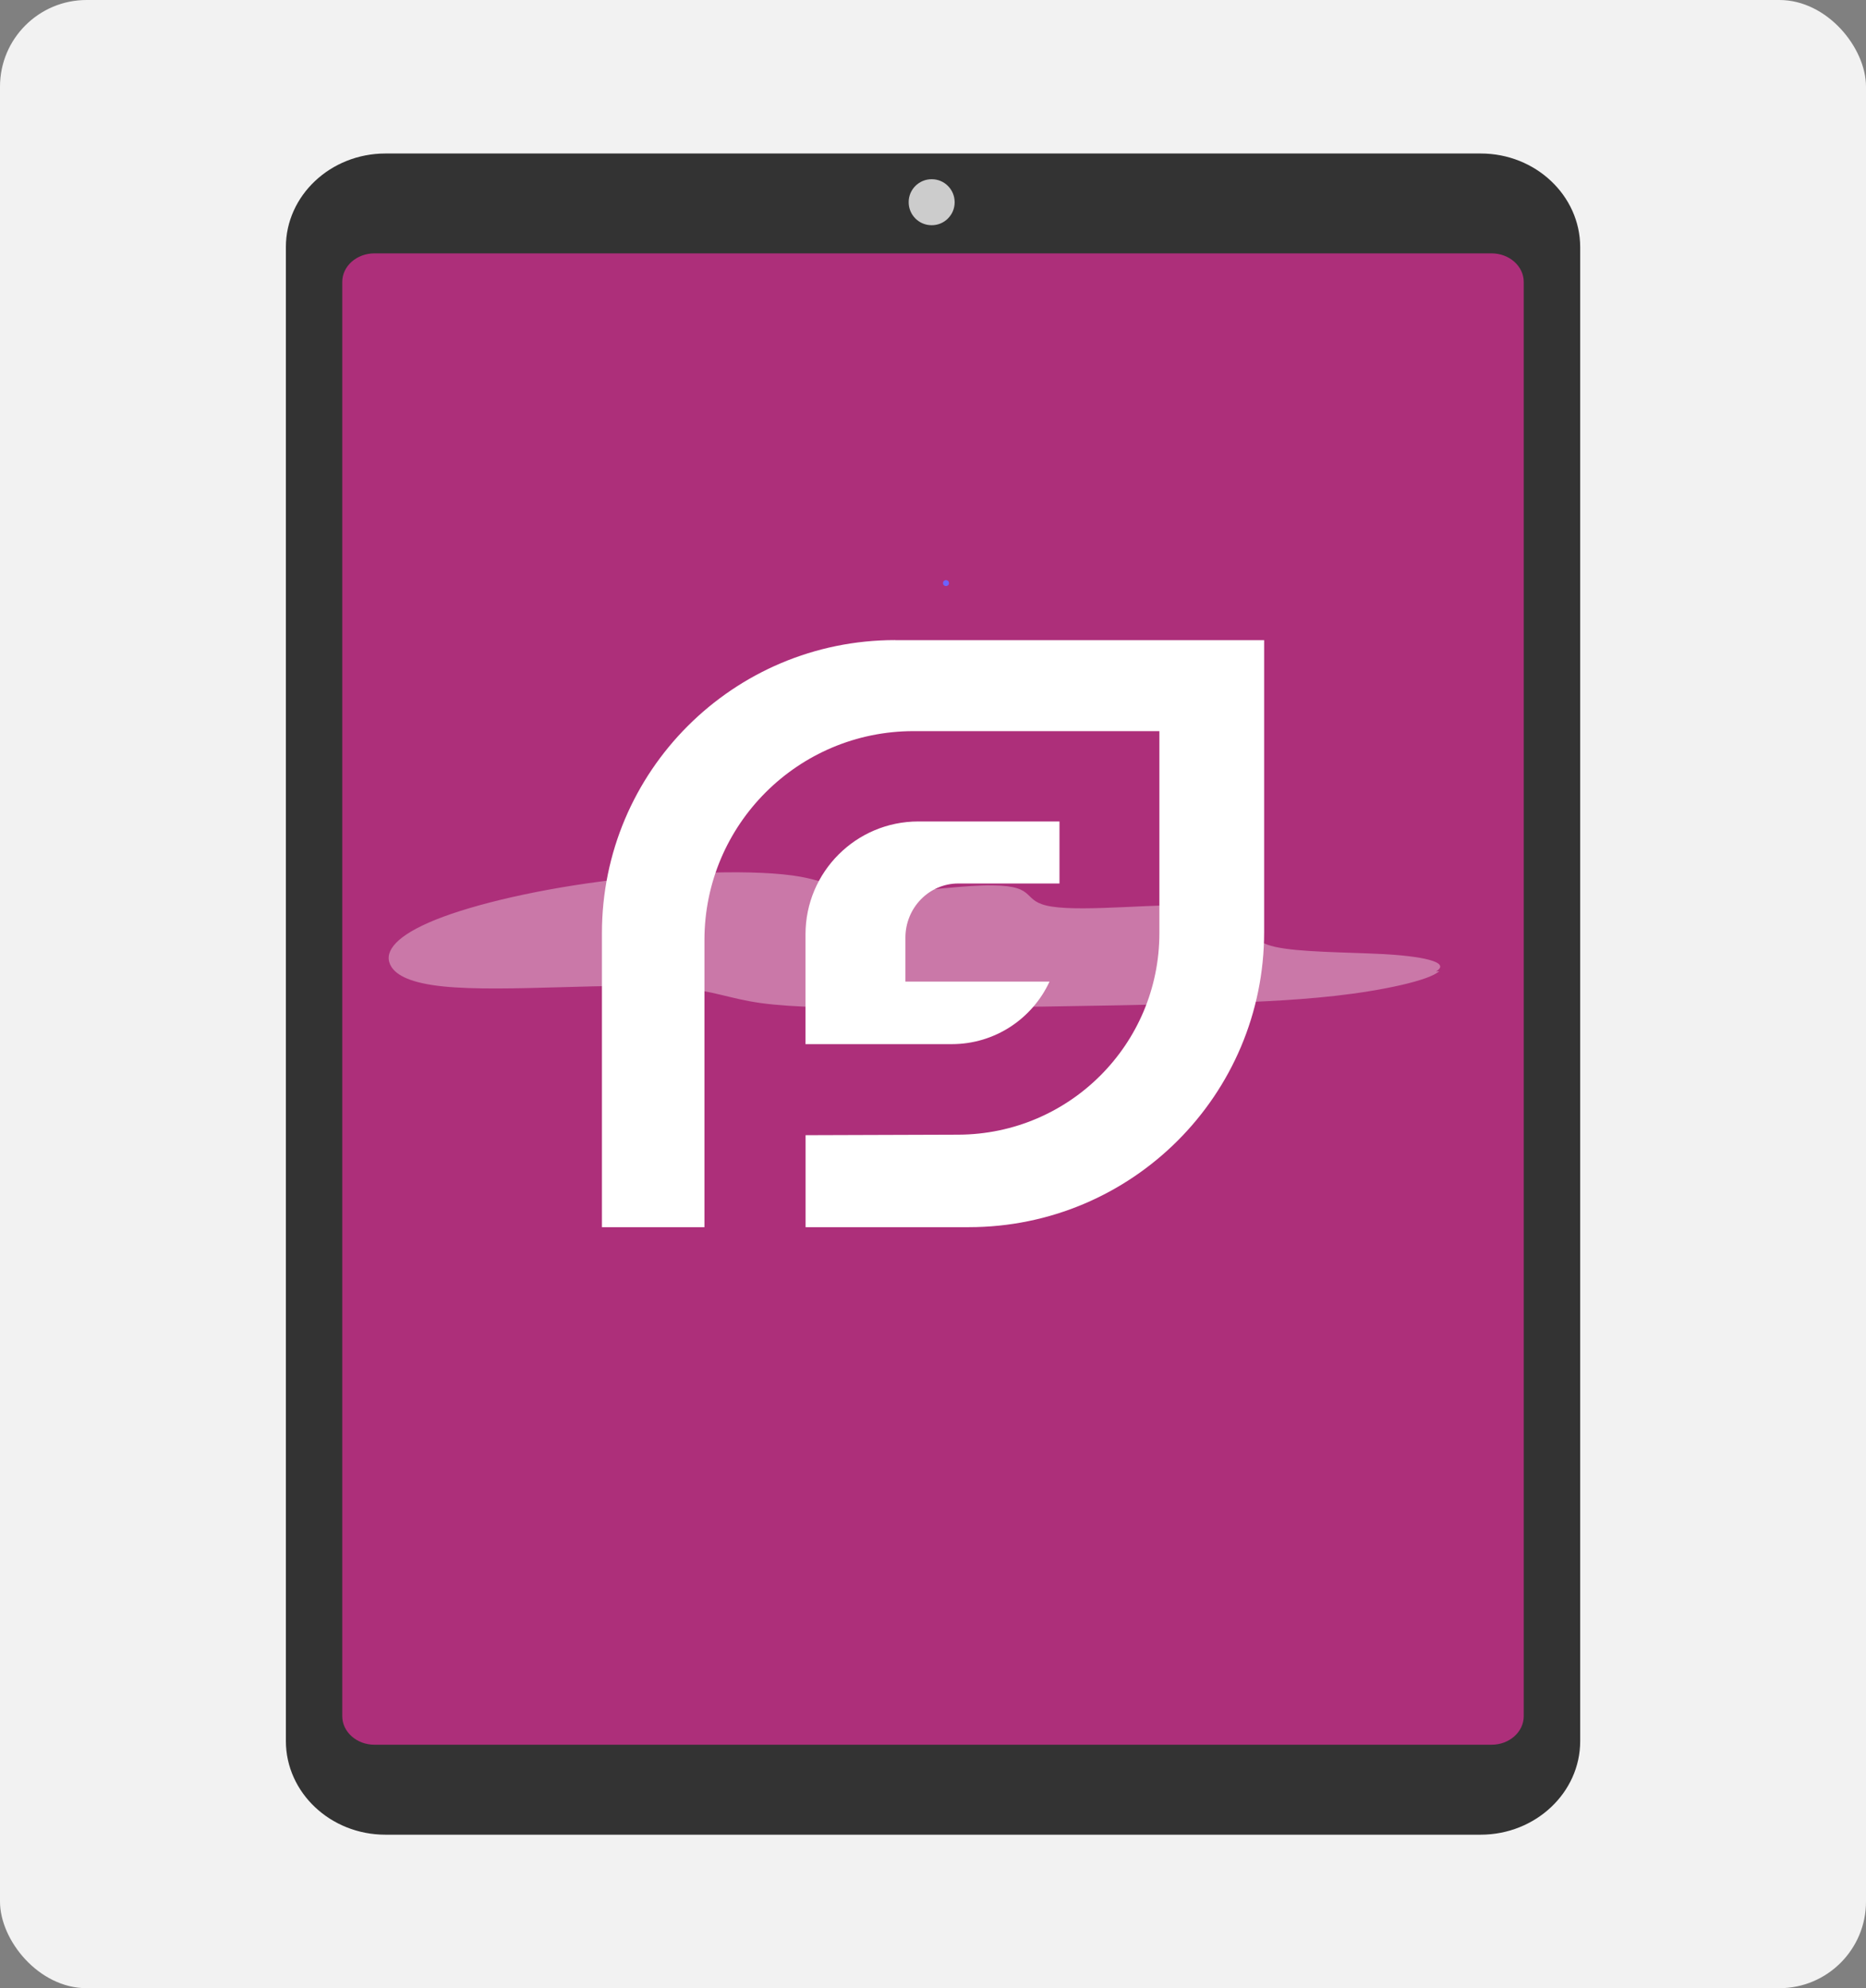 <svg xmlns="http://www.w3.org/2000/svg" id="Layer_2" viewBox="0 0 258.48 275.36"><rect x="0" y="0" width="258.48" height="275.36" fill="#808080" stroke="none"/><defs><style>.cls-1{fill:#fff;}.cls-2{fill:#333;}.cls-3{fill:#6c63ff;}.cls-4{fill:#ad2f7a;}.cls-5{fill:#ccc;}.cls-6{fill:none;opacity:.35;}.cls-7{fill:#f2f2f2;}</style></defs><g id="Layer_1-2"><rect class="cls-7" width="258.48" height="275.36" rx="12" ry="12"></rect><path class="cls-2" d="m205.12,254.1H53.37c-7.58,0-13.76-5.82-13.77-12.96V34.22c0-7.14,6.19-12.95,13.77-12.96h151.75c7.58,0,13.76,5.82,13.77,12.96v206.92c0,7.14-6.19,12.95-13.77,12.96Z"></path><path class="cls-4" d="m206.62,241.64H51.86c-2.45,0-4.45-1.78-4.45-3.95V39.04c0-2.18,2-3.95,4.45-3.95h154.76c2.45,0,4.45,1.78,4.45,3.95v198.65c0,2.18-2,3.95-4.45,3.95Z"></path><path id="b799e5a5-ef38-4021-b162-aaf6c43020c5-1497" class="cls-5" d="m129.04,31.19c-1.76,0-3.18-1.44-3.17-3.2,0-1.76,1.44-3.18,3.2-3.17,1.76,0,3.18,1.44,3.17,3.2,0,.85-.34,1.65-.94,2.25-.6.6-1.41.93-2.26.92Z"></path><circle class="cls-3" cx="131.04" cy="80.76" r=".41"></circle><path class="cls-1" d="m124.01,88.65c-22.44,0-40.63,18.17-40.63,40.59v40.72h14.2v-39.76c0-15.98,12.97-28.94,28.97-28.94h34.05v27.98c0,15.37-12.45,27.85-27.84,27.91l-21.17.07v12.74h22.6c22.6,0,40.92-18.3,40.92-40.88v-40.42h-51.1Z"></path><path class="cls-1" d="m132.76,122.36h14v-8.59h-19.55c-8.63,0-15.63,7-15.63,15.63v15.21h20.26c6.01,0,11.18-3.55,13.54-8.66h-19.96v-6.09c0-4.14,3.28-7.5,7.33-7.5Z"></path><path class="cls-1" d="m145.39,135.94s0,0,0,.01h0Z"></path><g class="cls-6"><path class="cls-1" d="m198.91,134.55c2.25-1.36-2.32-2.16-7.5-2.42-5.18-.26-11.46-.25-14.77-.99-3.2-.72-2.97-1.99-3.24-3.15s-1.5-2.34-6.5-2.6c-6.23-.32-16.51.91-21.21.17-4.39-.69-1.78-2.86-8.18-2.94-3.65-.05-8.36.67-12.43.84-2.88.17-5.77-.04-8.63-.62-1.98-.45-3.36-1.02-5.59-1.42-5.86-1.05-17.32-.69-27.54.65-10.23,1.34-19,3.54-23.94,5.71s-6.31,4.32-5.16,6.13c.74,1.16,2.62,2.24,7.18,2.71,8.54.87,23.74-.63,32.57.16,4.92.44,7.1,1.54,11.41,2.14,4.64.64,11.42.68,18.09.66,13.88-.03,28.12-.23,42.64-.59,6.06-.15,12.42-.35,18.87-1.07s13.03-2.12,14.39-3.42"></path></g></g></svg>
